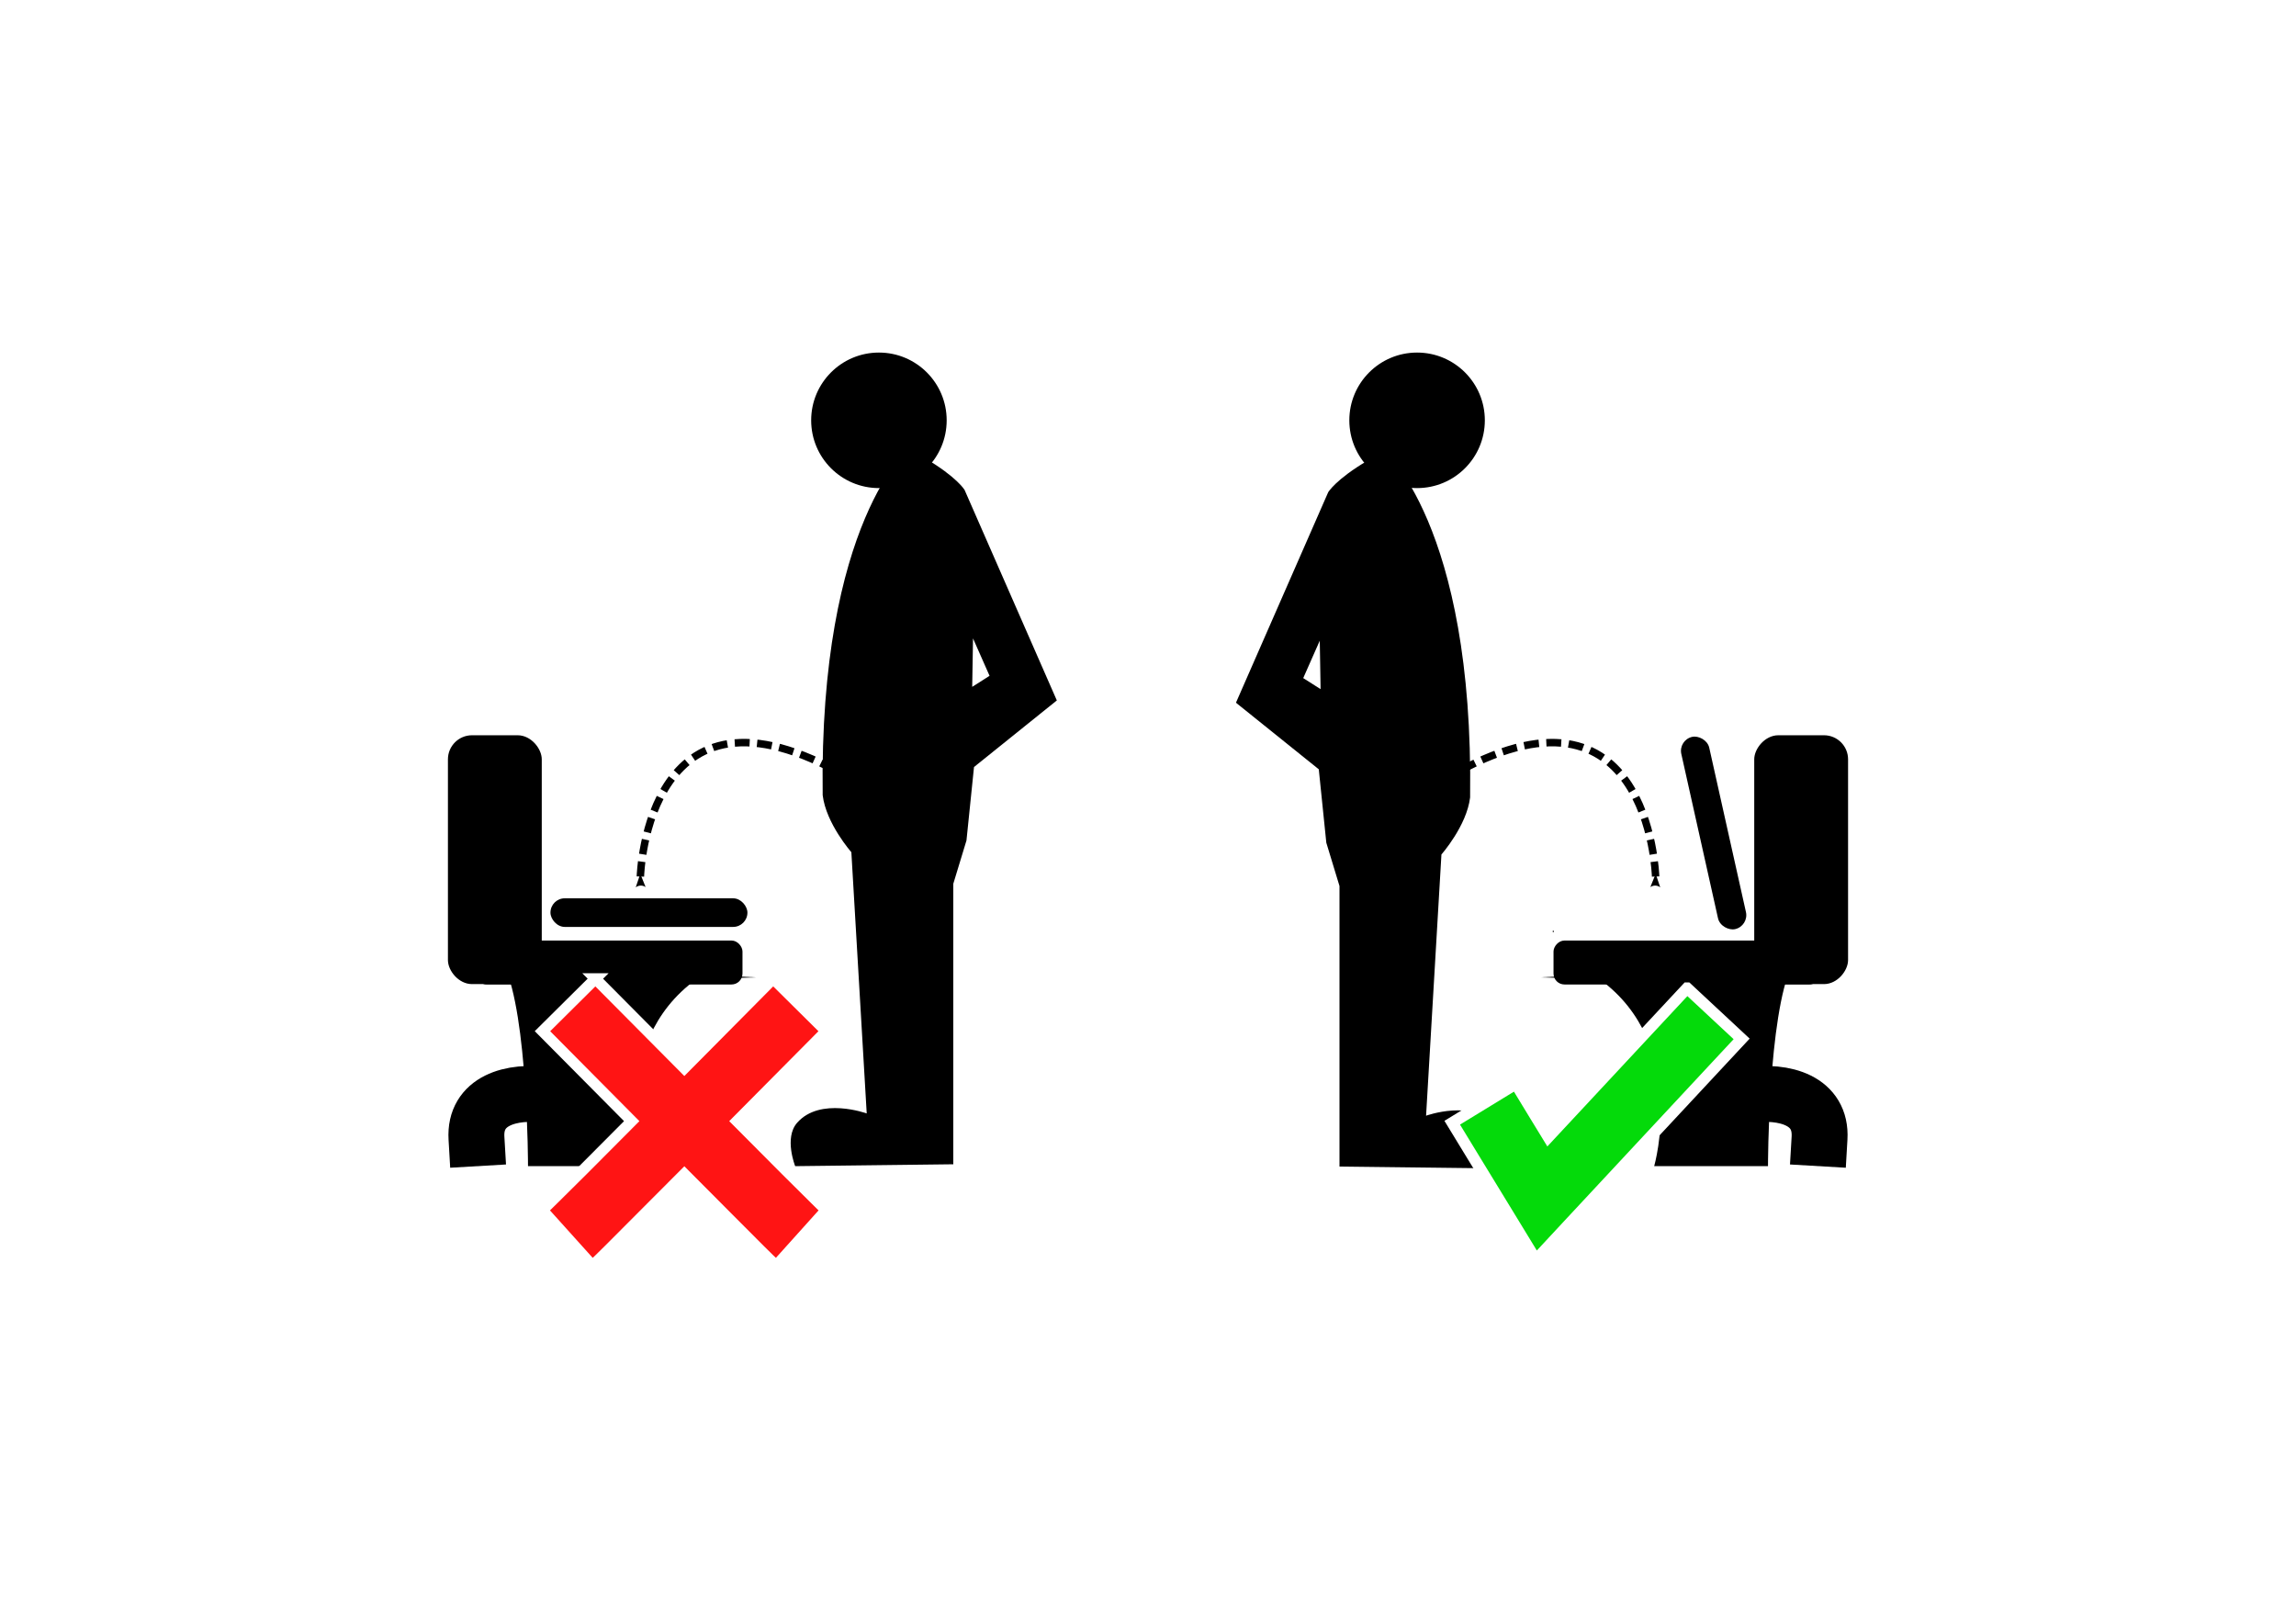 <?xml version="1.0" encoding="UTF-8" standalone="no"?>
<!-- Created with Inkscape (http://www.inkscape.org/) -->
<svg xmlns:dc="http://purl.org/dc/elements/1.1/" xmlns:cc="http://creativecommons.org/ns#" xmlns:rdf="http://www.w3.org/1999/02/22-rdf-syntax-ns#" xmlns:svg="http://www.w3.org/2000/svg" xmlns="http://www.w3.org/2000/svg" xmlns:sodipodi="http://sodipodi.sourceforge.net/DTD/sodipodi-0.dtd" xmlns:inkscape="http://www.inkscape.org/namespaces/inkscape" width="1052.362" height="744.094" id="svg2" sodipodi:version="0.32" inkscape:version="0.48.3.1 r9886" sodipodi:docname="affiche.svg" version="1.0">
  <defs id="defs4">
    <marker inkscape:stockid="Arrow2Mstart" orient="auto" refY="0" refX="0" id="Arrow2Mstart" style="overflow:visible">
      <path id="path6503" style="font-size:12px;fill-rule:evenodd;stroke-width:0.625;stroke-linejoin:round" d="M 8.719,4.034 L -2.207,0.016 L 8.719,-4.002 C 6.973,-1.63 6.983,1.616 8.719,4.034 z " transform="scale(0.6,0.6)"/>
    </marker>
    <marker inkscape:stockid="Arrow2Lend" orient="auto" refY="0" refX="0" id="Arrow2Lend" style="overflow:visible">
      <path id="path6506" style="font-size:12px;fill-rule:evenodd;stroke-width:0.625;stroke-linejoin:round" d="M 8.719,4.034 L -2.207,0.016 L 8.719,-4.002 C 6.973,-1.63 6.983,1.616 8.719,4.034 z " transform="matrix(-1.1,0,0,-1.1,-1.1,0)"/>
    </marker>
  </defs>
  <sodipodi:namedview id="base" pagecolor="#ffffff" bordercolor="#666666" borderopacity="1.0" inkscape:pageopacity="0.0" inkscape:pageshadow="2" inkscape:zoom="0.48017306" inkscape:cx="527.03726" inkscape:cy="430.79469" inkscape:document-units="px" inkscape:current-layer="layer1" showgrid="false" inkscape:window-width="1271" inkscape:window-height="894" inkscape:window-x="-4" inkscape:window-y="-4" showguides="true" inkscape:guide-bbox="true" width="1052.362px" height="744.094px" inkscape:window-maximized="0"/>
  <g inkscape:label="Calque 1" inkscape:groupmode="layer" id="layer1">
    <g id="g3014" transform="translate(-1.449585e-4,117.653)">
      <rect transform="matrix(-0.218,-0.976,-0.976,0.218,0,0)" inkscape:transform-center-y="-53.255079" inkscape:transform-center-x="-4.0071057" style="fill:#000000;fill-opacity:1;stroke:none" id="rect6556" width="90.28" height="13.116" x="-474.069" y="-715.5" ry="6.558"/>
      <path id="path6566" d="m 711.736,309.185 c 0.945,0 0.945,0 0,0 z" style="fill:none;stroke:#000000;stroke-width:0.854px;stroke-linecap:butt;stroke-linejoin:miter;stroke-opacity:1" inkscape:connector-curvature="0"/>
      <rect transform="scale(-1,1)" style="fill:#000000;fill-opacity:1;stroke:none" id="rect6606" width="43.01" height="114.037" x="-847.057" y="219.295" ry="11.034"/>
      <path sodipodi:type="arc" style="fill:#000000;fill-opacity:1;stroke:none" id="path6608" sodipodi:cx="510.12704" sodipodi:cy="318.99142" sodipodi:rx="36.36549" sodipodi:ry="36.36549" d="m 546.493,318.991 c 0,20.084 -16.281,36.365 -36.365,36.365 -20.084,0 -36.365,-16.281 -36.365,-36.365 0,-20.084 16.281,-36.365 36.365,-36.365 20.084,0 36.365,16.281 36.365,36.365 z" transform="matrix(-0.854,0,0,0.854,1085.162,-197.449)"/>
      <rect transform="scale(-1,1)" style="fill:#000000;fill-opacity:1;stroke:none" id="rect6612" width="122.379" height="20.138" x="-834.428" y="313.365" ry="5.016"/>
      <path style="fill:#000000;fill-opacity:1;fill-rule:evenodd;stroke:none" d="m 706.029,330.243 27.084,0.824 c 41.128,29.663 25.078,85.694 25.078,85.694 l 52.162,0 c 0,0 0,-69.215 11.034,-92.286 l -115.358,5.768 z" id="path6614" sodipodi:nodetypes="cccccc" inkscape:connector-curvature="0"/>
      <path style="fill:none;stroke:#000000;stroke-width:3.416;stroke-linecap:butt;stroke-linejoin:miter;stroke-miterlimit:4;stroke-opacity:1;stroke-dasharray:6.833, 3.416;stroke-dashoffset:0;marker-start:url(#Arrow2Mstart);marker-mid:none;marker-end:none" d="m 758.842,284.021 c 0,0 -2.802,-102.258 -99.627,-42.76" id="path6618" sodipodi:nodetypes="cc" inkscape:connector-curvature="0"/>
      <path style="fill:none;stroke:#000000;stroke-width:25.623;stroke-linecap:square;stroke-linejoin:round;stroke-miterlimit:4;stroke-opacity:1;stroke-dasharray:none" d="m 800.912,384.24 c 17.36,-2.505 34.064,2.582 33.062,19.709" id="path6620" sodipodi:nodetypes="cc" inkscape:connector-curvature="0"/>
      <rect ry="11.034" y="219.295" x="205.305" height="114.037" width="43.01" id="rect3665" style="fill:#000000;fill-opacity:1;stroke:none"/>
      <path transform="matrix(0.854,0,0,0.854,-32.799,-197.449)" d="m 546.493,318.991 c 0,20.084 -16.281,36.365 -36.365,36.365 -20.084,0 -36.365,-16.281 -36.365,-36.365 0,-20.084 16.281,-36.365 36.365,-36.365 20.084,0 36.365,16.281 36.365,36.365 z" sodipodi:ry="36.36549" sodipodi:rx="36.36549" sodipodi:cy="318.99142" sodipodi:cx="510.12704" id="path1872" style="fill:#000000;fill-opacity:1;stroke:none" sodipodi:type="arc"/>
      <rect ry="5.016" y="313.365" x="217.935" height="20.138" width="122.379" id="rect3667" style="fill:#000000;fill-opacity:1;stroke:none"/>
      <path sodipodi:nodetypes="cccccc" id="path3669" d="m 346.333,330.243 -27.084,0.824 c -41.128,29.663 -25.078,85.694 -25.078,85.694 l -52.162,0 c 0,0 0,-69.215 -11.034,-92.286 l 115.358,5.768 z" style="fill:#000000;fill-opacity:1;fill-rule:evenodd;stroke:none" inkscape:connector-curvature="0"/>
      <rect ry="6.558" y="294.011" x="252.299" height="13.116" width="90.28" id="rect5441" style="fill:#000000;fill-opacity:1;stroke:none"/>
      <path sodipodi:nodetypes="cc" id="path6576" d="m 293.52,284.021 c 0,0 2.802,-102.258 99.627,-42.76" style="fill:none;stroke:#000000;stroke-width:3.416;stroke-linecap:butt;stroke-linejoin:miter;stroke-miterlimit:4;stroke-opacity:1;stroke-dasharray:6.833, 3.416;stroke-dashoffset:0;marker-start:url(#Arrow2Mstart);marker-mid:none;marker-end:none" inkscape:connector-curvature="0"/>
      <path sodipodi:nodetypes="cc" id="path6584" d="m 251.451,384.24 c -17.36,-2.505 -34.064,2.582 -33.062,19.709" style="fill:none;stroke:#000000;stroke-width:25.623;stroke-linecap:square;stroke-linejoin:round;stroke-miterlimit:4;stroke-opacity:1;stroke-dasharray:none" inkscape:connector-curvature="0"/>
      <path id="path6536" d="m 272.888,330.847 -24.25,24.062 c 0,0 21.147,21.324 40.906,41.219 -7.774,7.806 -16.033,16.126 -22.344,22.438 -10.244,10.244 -19.136,18.891 -18.562,18.375 l 22.875,25.406 c 3.624,-3.261 9.555,-9.336 19.844,-19.625 6.315,-6.315 14.562,-14.593 22.312,-22.375 7.744,7.776 15.971,16.065 22.281,22.375 10.289,10.289 16.22,16.364 19.844,19.625 l 22.844,-25.406 c 0.573,0.516 -8.287,-8.131 -18.531,-18.375 -6.311,-6.311 -14.569,-14.631 -22.344,-22.438 19.759,-19.895 40.906,-41.219 40.906,-41.219 l -24.281,-24.062 c -10e-6,0 -19.248,19.443 -40.719,41.062 -19.669,-19.804 -40.781,-41.062 -40.781,-41.062 z" style="fill:#ff1414;fill-opacity:1;fill-rule:evenodd;stroke:#ffffff;stroke-width:5;stroke-linecap:butt;stroke-linejoin:miter;stroke-miterlimit:4;stroke-opacity:1;stroke-dasharray:none" inkscape:connector-curvature="0"/>
      <g id="g7853">
        <path style="fill:#000000;fill-opacity:1;fill-rule:evenodd;stroke:none" d="m 424,92.359 c 14.667,8.628 18.118,14.524 18.118,14.524 l 42.276,96.452 -37.962,30.518 -3.451,33.648 -6.039,19.844 0,128.553 -72.473,0.863 c 0,0 -5.177,-12.942 0.863,-19.844 10.568,-12.078 31.923,-4.314 31.923,-4.314 l -7.038,-119.722 c 0,0 -11.583,-13.109 -13.145,-26.125 -1.719,-125.438 40.027,-159.574 40.027,-159.574 l 6.902,5.177 z" id="path2760" sodipodi:nodetypes="cccccccccccccc" inkscape:connector-curvature="0"/>
        <path style="fill:#ffffff;fill-opacity:1;fill-rule:evenodd;stroke:#000000;stroke-width:1px;stroke-linecap:butt;stroke-linejoin:miter;stroke-opacity:1" d="m 445.089,198.037 0.431,-25.407 8.672,19.617 -9.104,5.79 z" id="path7840" sodipodi:nodetypes="cccc" inkscape:connector-curvature="0"/>
      </g>
      <g transform="matrix(-1,0,0,1,1050.89,1.041)" id="g7857">
        <path sodipodi:nodetypes="cccccccccccccc" id="path7859" d="m 424,92.359 c 14.667,8.628 18.118,14.524 18.118,14.524 l 42.276,96.452 -37.962,30.518 -3.451,33.648 -6.039,19.844 0,128.553 -72.473,0.863 c 0,0 -5.177,-12.942 0.863,-19.844 10.568,-12.078 31.923,-4.314 31.923,-4.314 l -7.038,-119.722 c 0,0 -11.583,-13.109 -13.145,-26.125 -1.719,-125.438 40.027,-159.574 40.027,-159.574 l 6.902,5.177 z" style="fill:#000000;fill-opacity:1;fill-rule:evenodd;stroke:none" inkscape:connector-curvature="0"/>
        <path sodipodi:nodetypes="cccc" id="path7861" d="m 445.089,198.037 0.431,-25.407 8.672,19.617 -9.104,5.79 z" style="fill:#ffffff;fill-opacity:1;fill-rule:evenodd;stroke:#000000;stroke-width:1px;stroke-linecap:butt;stroke-linejoin:miter;stroke-opacity:1" inkscape:connector-curvature="0"/>
      </g>
      <path id="path6572" d="m 773.276,335.165 -11.656,12.5 -51.969,55.781 -6,-9.812 -8.875,-14.594 -29.156,17.812 8.875,14.562 17.75,29.062 11.719,19.219 15.344,-16.5 67.312,-72.25 11.656,-12.5 -25,-23.281 z" style="fill:#04da0a;fill-opacity:1;fill-rule:evenodd;stroke:#ffffff;stroke-width:5.2;stroke-linecap:square;stroke-linejoin:miter;stroke-miterlimit:4;stroke-opacity:1;stroke-dasharray:none" inkscape:connector-curvature="0"/>
    </g>
  </g>
</svg>
